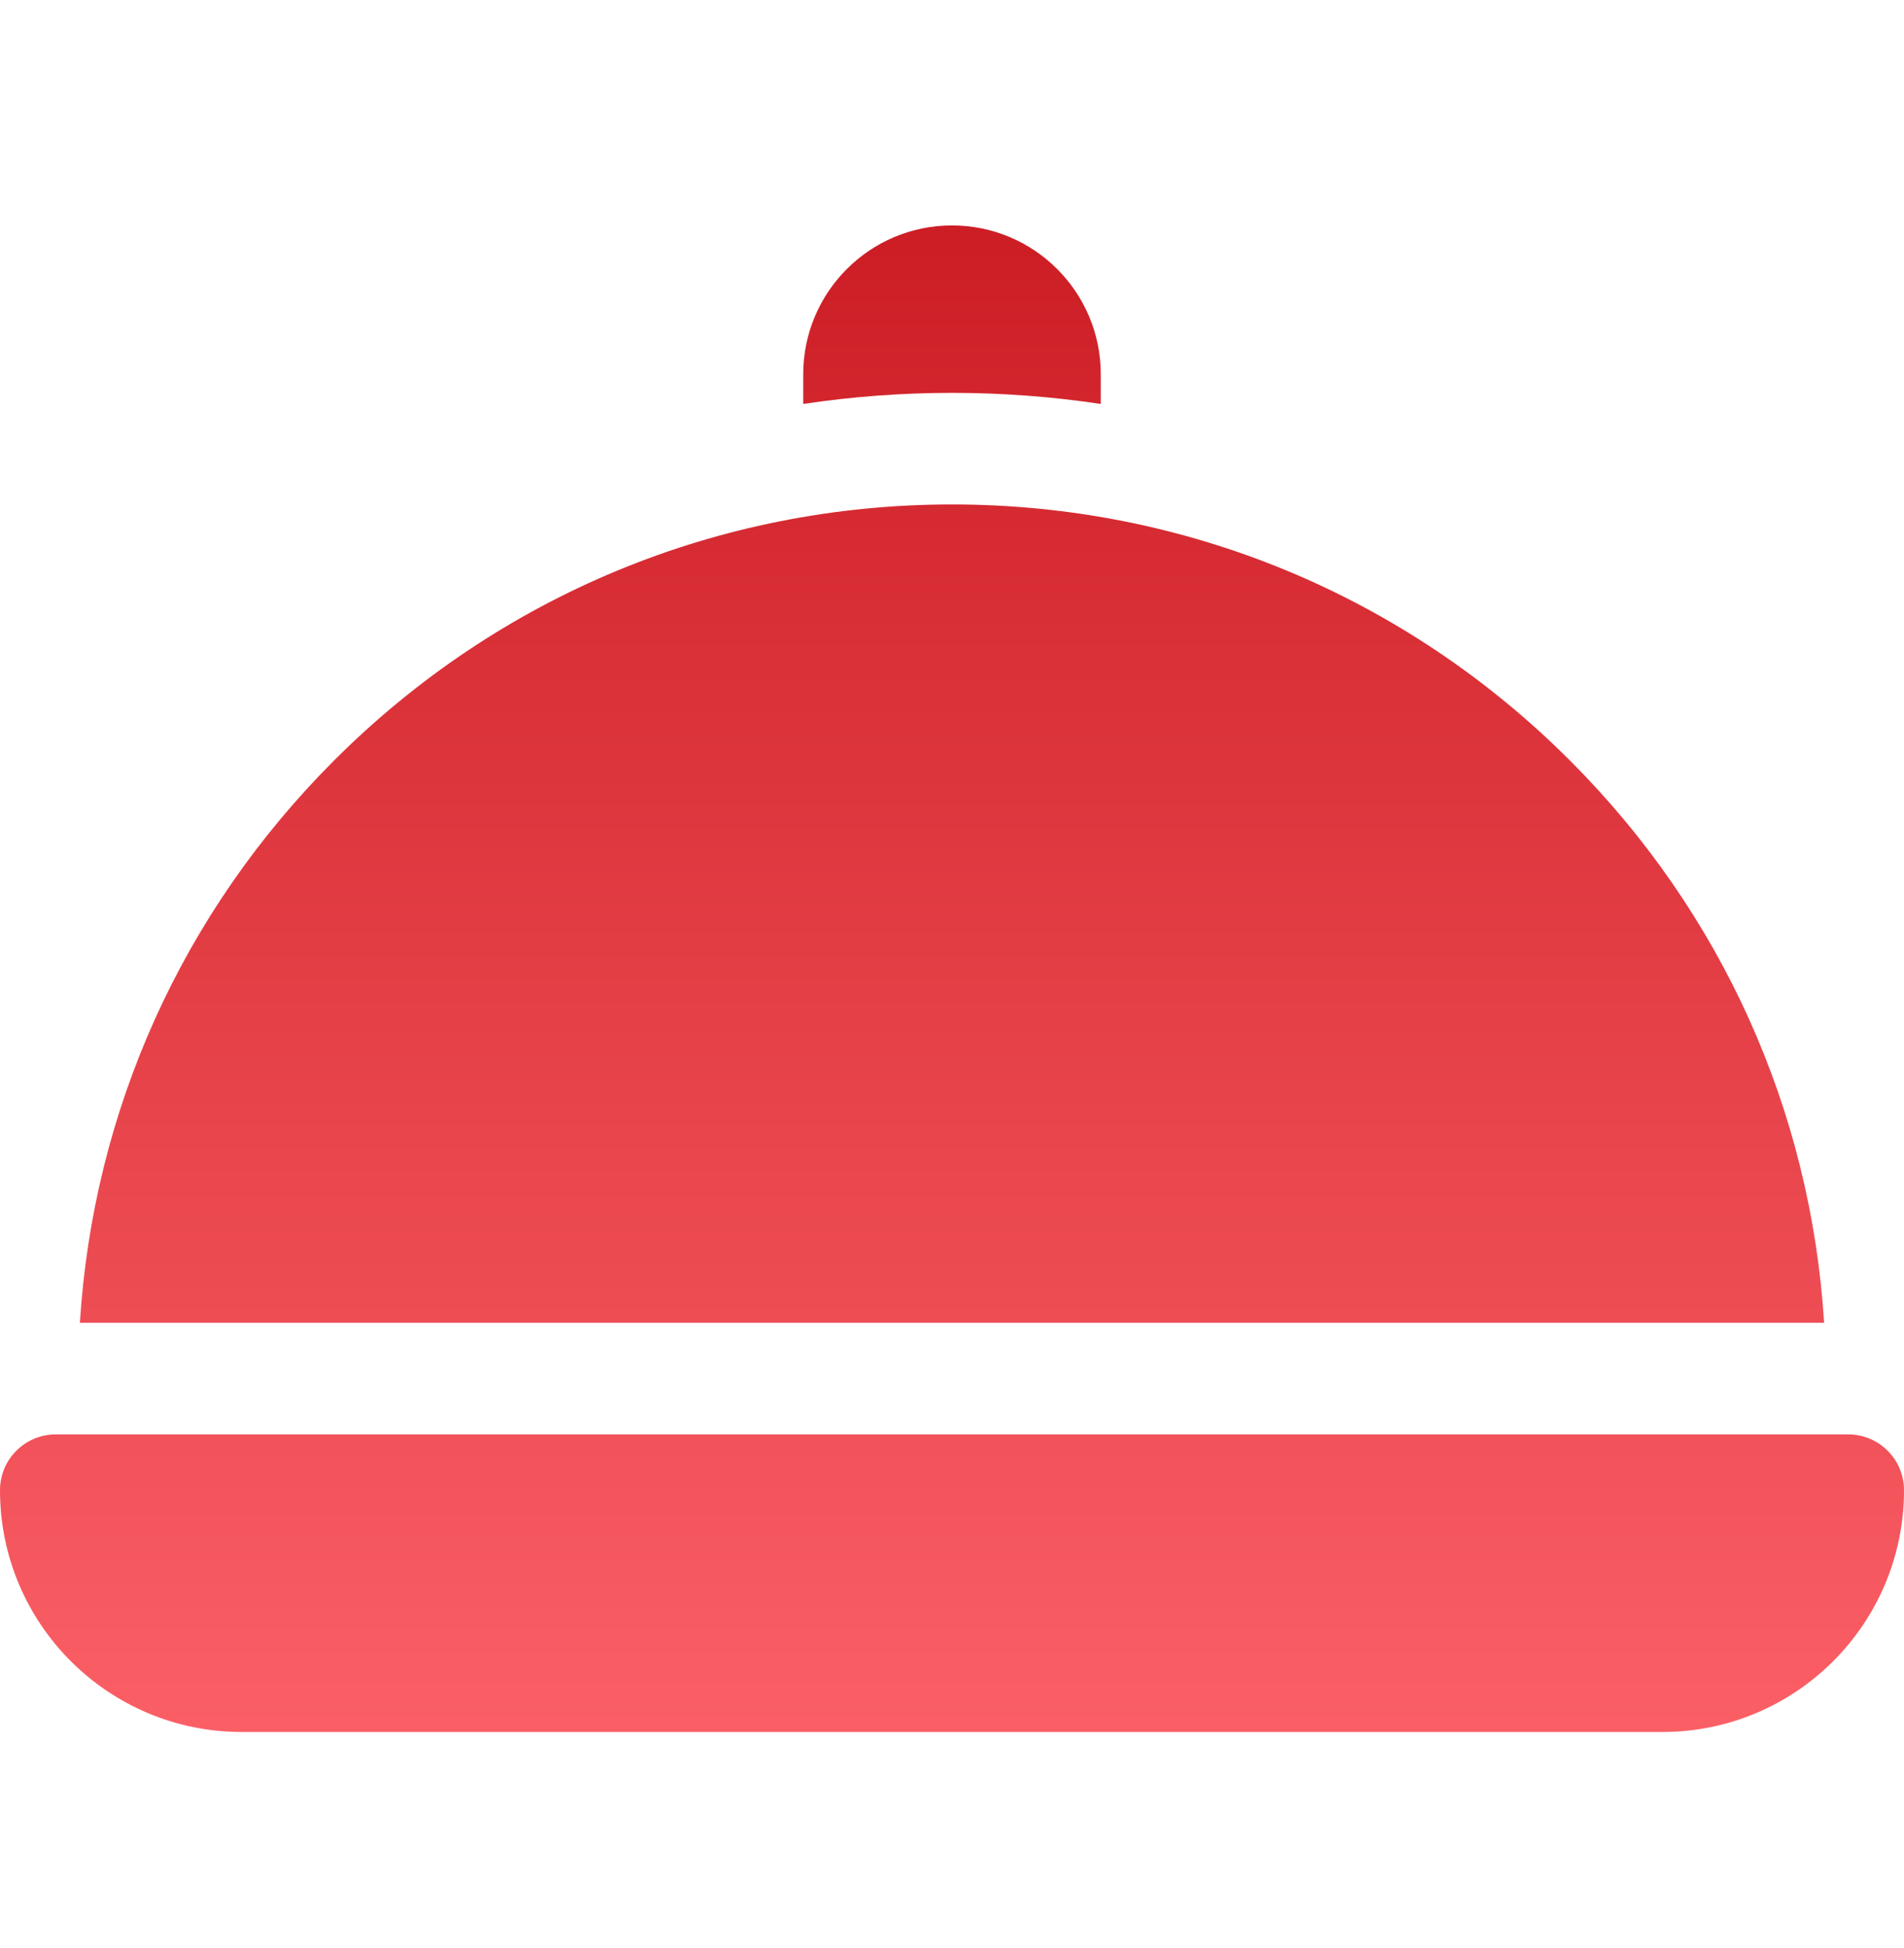 <svg width="44" height="45" viewBox="0 0 44 45" fill="none" xmlns="http://www.w3.org/2000/svg">
<path d="M42.711 33.138H1.289C0.577 33.138 0 33.715 0 34.427C0 37.512 2.501 40.013 5.586 40.013H38.414C41.499 40.013 44 37.512 44 34.427C44 33.715 43.423 33.138 42.711 33.138ZM25.438 9.332V8.646C25.438 6.748 23.898 5.208 22 5.208C20.102 5.208 18.562 6.748 18.562 8.646V9.332C19.69 9.163 20.838 9.076 22 9.076C23.162 9.076 24.31 9.163 25.438 9.332ZM36.28 17.569C32.466 13.755 27.394 11.654 22 11.654C16.606 11.654 11.534 13.755 7.72 17.569C4.211 21.078 2.154 25.651 1.846 30.56H42.154C41.846 25.651 39.789 21.078 36.28 17.569Z" fill="url(#paint0_linear_32_1476)"/>
<defs>
<linearGradient id="paint0_linear_32_1476" x1="22" y1="-4.943" x2="22" y2="40.013" gradientUnits="userSpaceOnUse">
<stop stop-color="#BF0A12"/>
<stop offset="1" stop-color="#FB5F66"/>
</linearGradient>
</defs>
</svg>
